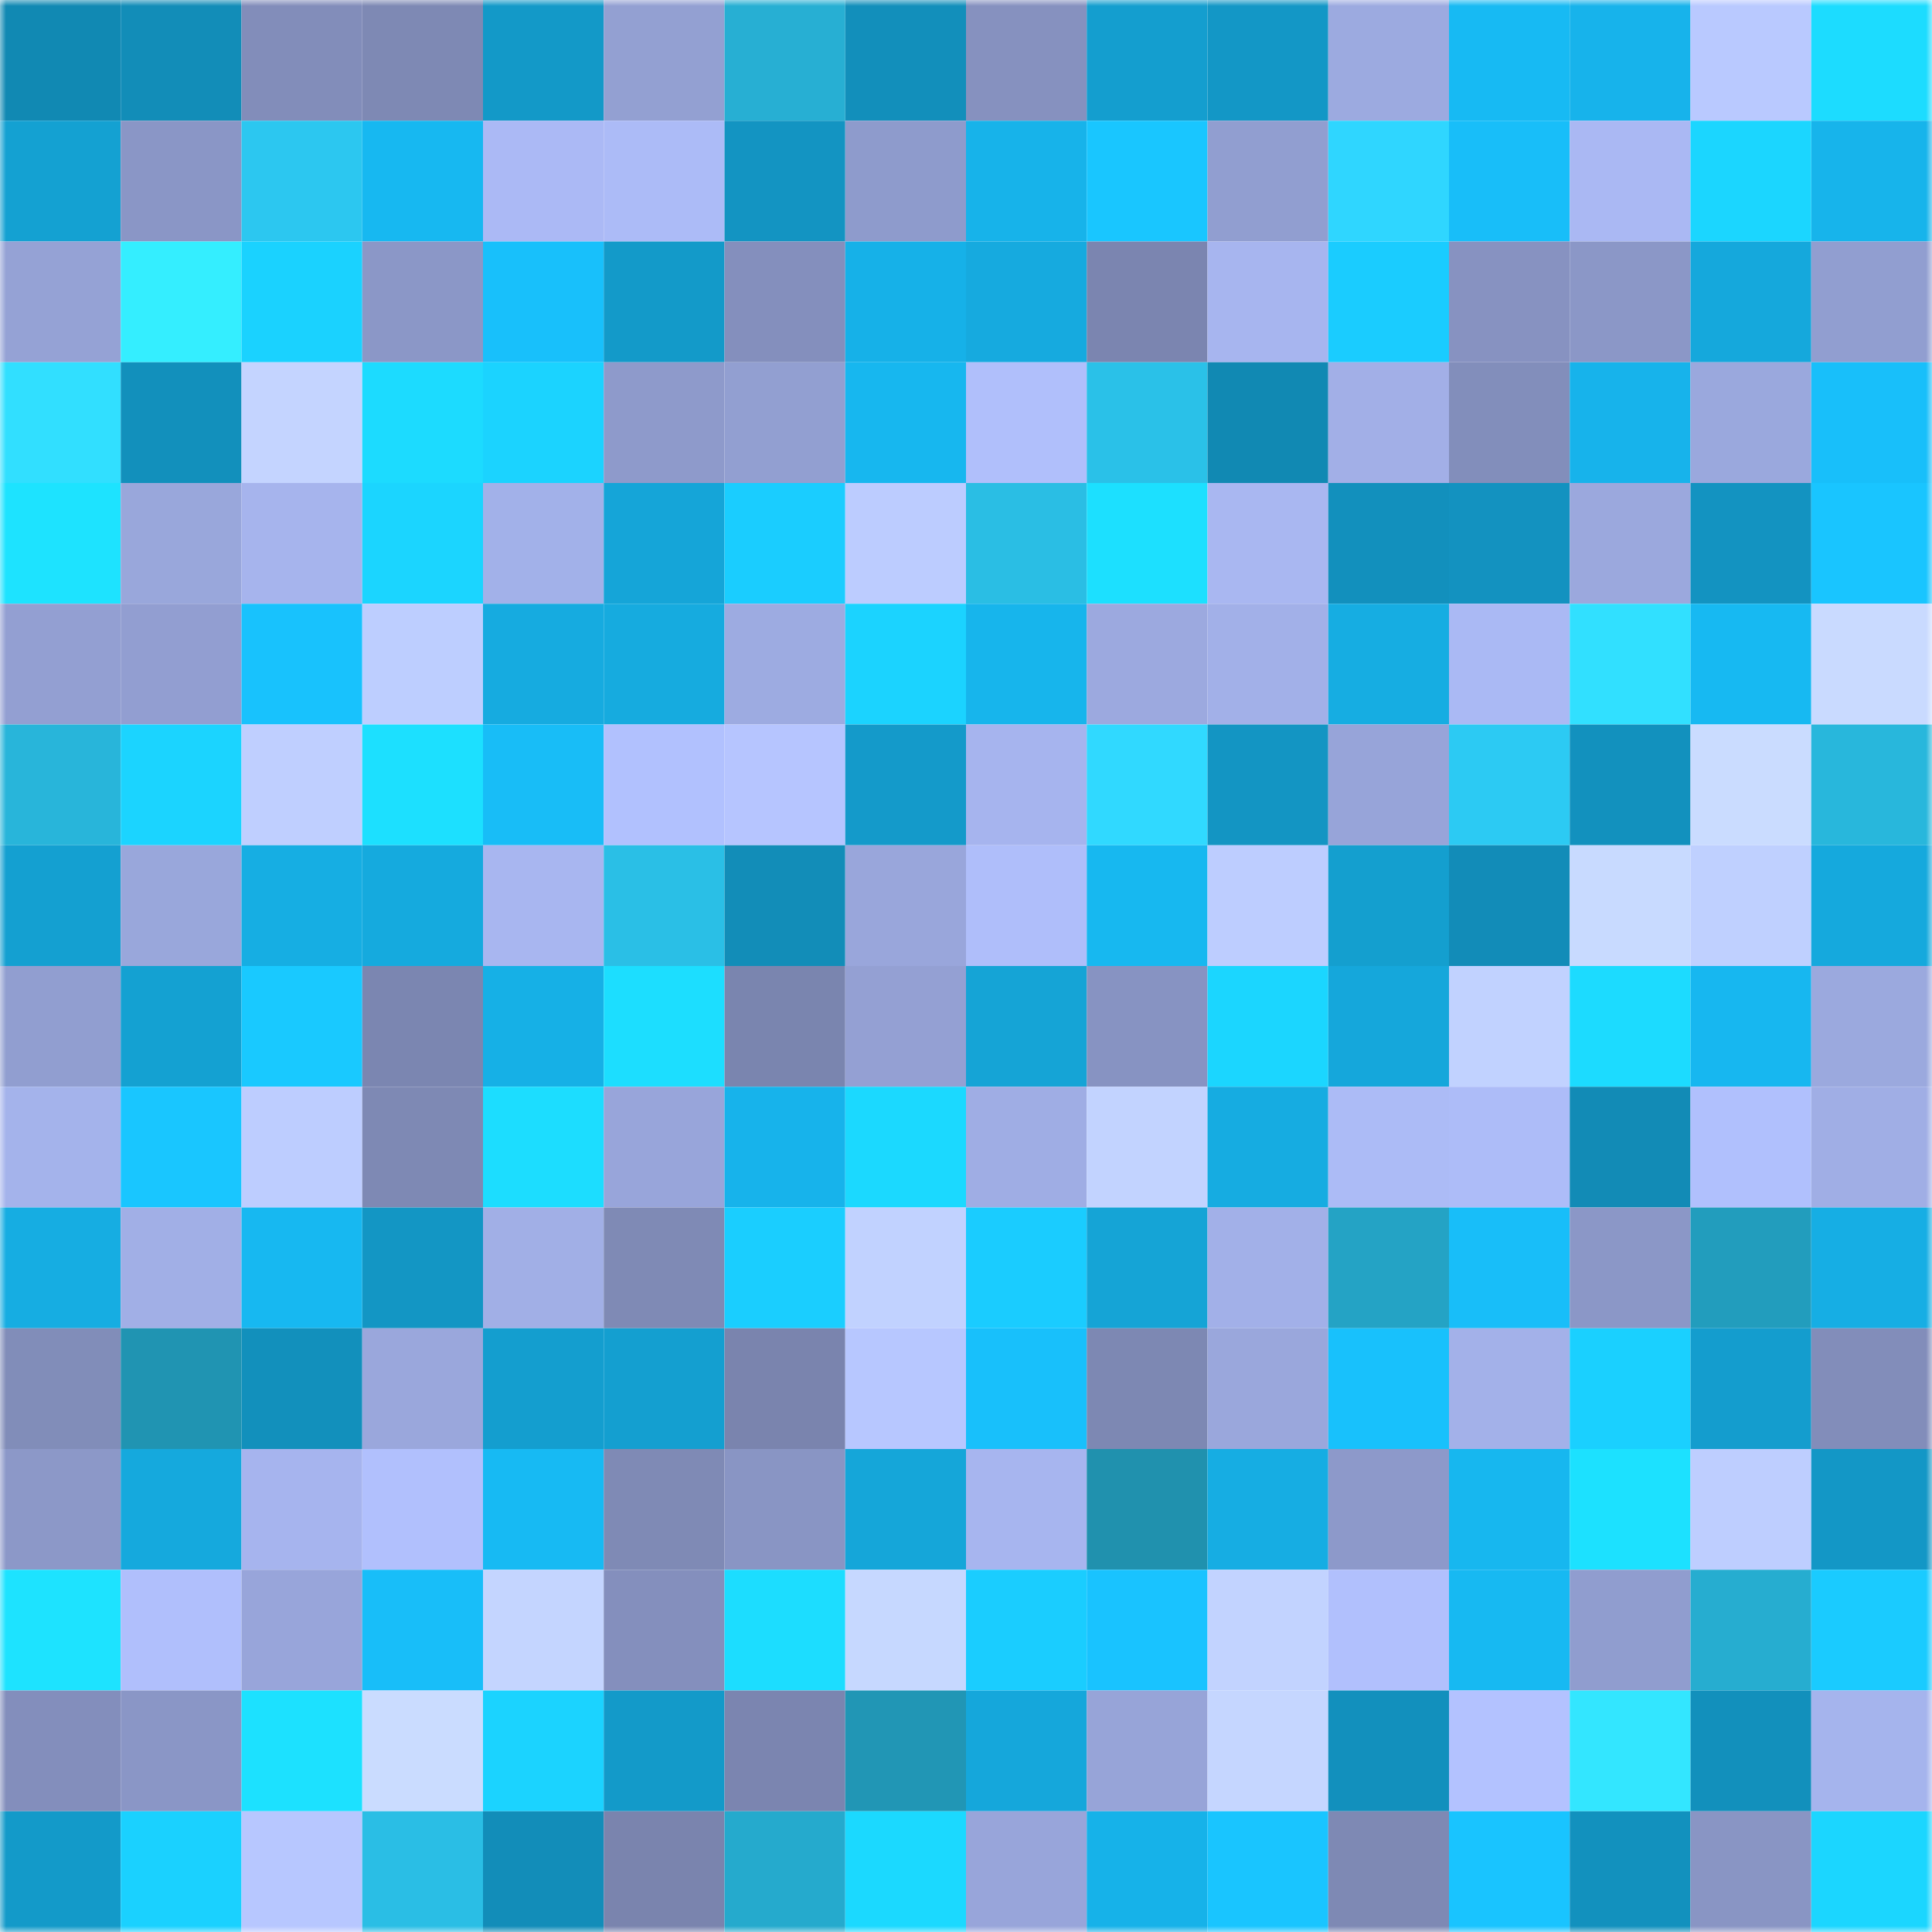 <svg viewBox="0 0 160 160" fill="none" role="img" xmlns="http://www.w3.org/2000/svg" width="240" height="240" name="ens%2Cvdt0x.eth"><mask id="880635593" mask-type="alpha" maskUnits="userSpaceOnUse" x="0" y="0" width="160" height="160"><rect width="160" height="160" fill="#FFFFFF"></rect></mask><g mask="url(#880635593)"><rect x="0" y="0" width="10" height="10" fill="#1189b3"></rect><rect x="10" y="0" width="10" height="10" fill="#128db8"></rect><rect x="20" y="0" width="10" height="10" fill="#828dba"></rect><rect x="30" y="0" width="10" height="10" fill="#7e89b4"></rect><rect x="40" y="0" width="10" height="10" fill="#1399c8"></rect><rect x="50" y="0" width="10" height="10" fill="#93a0d2"></rect><rect x="60" y="0" width="10" height="10" fill="#27afd3"></rect><rect x="70" y="0" width="10" height="10" fill="#128fbb"></rect><rect x="80" y="0" width="10" height="10" fill="#8691bf"></rect><rect x="90" y="0" width="10" height="10" fill="#149ecf"></rect><rect x="100" y="0" width="10" height="10" fill="#1397c6"></rect><rect x="110" y="0" width="10" height="10" fill="#9caae0"></rect><rect x="120" y="0" width="10" height="10" fill="#17baf3"></rect><rect x="130" y="0" width="10" height="10" fill="#17b3eb"></rect><rect x="140" y="0" width="10" height="10" fill="#b9c9ff"></rect><rect x="150" y="0" width="10" height="10" fill="#1cdcff"></rect><rect x="0" y="10" width="10" height="10" fill="#14a1d2"></rect><rect x="10" y="10" width="10" height="10" fill="#8a96c6"></rect><rect x="20" y="10" width="10" height="10" fill="#2cc7f0"></rect><rect x="30" y="10" width="10" height="10" fill="#17b8f1"></rect><rect x="40" y="10" width="10" height="10" fill="#abb9f5"></rect><rect x="50" y="10" width="10" height="10" fill="#acbbf7"></rect><rect x="60" y="10" width="10" height="10" fill="#1394c2"></rect><rect x="70" y="10" width="10" height="10" fill="#8e9bcc"></rect><rect x="80" y="10" width="10" height="10" fill="#17b3ea"></rect><rect x="90" y="10" width="10" height="10" fill="#19c6ff"></rect><rect x="100" y="10" width="10" height="10" fill="#919ed0"></rect><rect x="110" y="10" width="10" height="10" fill="#2fd6ff"></rect><rect x="120" y="10" width="10" height="10" fill="#18bef9"></rect><rect x="130" y="10" width="10" height="10" fill="#aab8f3"></rect><rect x="140" y="10" width="10" height="10" fill="#1bd6ff"></rect><rect x="150" y="10" width="10" height="10" fill="#17b4eb"></rect><rect x="0" y="20" width="10" height="10" fill="#95a2d5"></rect><rect x="10" y="20" width="10" height="10" fill="#34eeff"></rect><rect x="20" y="20" width="10" height="10" fill="#1ad2ff"></rect><rect x="30" y="20" width="10" height="10" fill="#8b97c7"></rect><rect x="40" y="20" width="10" height="10" fill="#18c0fb"></rect><rect x="50" y="20" width="10" height="10" fill="#139ac9"></rect><rect x="60" y="20" width="10" height="10" fill="#848fbd"></rect><rect x="70" y="20" width="10" height="10" fill="#16b1e8"></rect><rect x="80" y="20" width="10" height="10" fill="#16aadf"></rect><rect x="90" y="20" width="10" height="10" fill="#7b85b0"></rect><rect x="100" y="20" width="10" height="10" fill="#a7b5ef"></rect><rect x="110" y="20" width="10" height="10" fill="#1accff"></rect><rect x="120" y="20" width="10" height="10" fill="#8792c1"></rect><rect x="130" y="20" width="10" height="10" fill="#8b97c7"></rect><rect x="140" y="20" width="10" height="10" fill="#15a8dc"></rect><rect x="150" y="20" width="10" height="10" fill="#919ed0"></rect><rect x="0" y="30" width="10" height="10" fill="#31dfff"></rect><rect x="10" y="30" width="10" height="10" fill="#1290bc"></rect><rect x="20" y="30" width="10" height="10" fill="#c4d4ff"></rect><rect x="30" y="30" width="10" height="10" fill="#1cdbff"></rect><rect x="40" y="30" width="10" height="10" fill="#1bd3ff"></rect><rect x="50" y="30" width="10" height="10" fill="#8e9acb"></rect><rect x="60" y="30" width="10" height="10" fill="#929fd1"></rect><rect x="70" y="30" width="10" height="10" fill="#17b7ef"></rect><rect x="80" y="30" width="10" height="10" fill="#b0bffb"></rect><rect x="90" y="30" width="10" height="10" fill="#2ac1e8"></rect><rect x="100" y="30" width="10" height="10" fill="#1189b3"></rect><rect x="110" y="30" width="10" height="10" fill="#a2afe7"></rect><rect x="120" y="30" width="10" height="10" fill="#828ebb"></rect><rect x="130" y="30" width="10" height="10" fill="#17b3eb"></rect><rect x="140" y="30" width="10" height="10" fill="#9aa8dd"></rect><rect x="150" y="30" width="10" height="10" fill="#18bffa"></rect><rect x="0" y="40" width="10" height="10" fill="#1de3ff"></rect><rect x="10" y="40" width="10" height="10" fill="#99a7db"></rect><rect x="20" y="40" width="10" height="10" fill="#a6b4ed"></rect><rect x="30" y="40" width="10" height="10" fill="#1bd5ff"></rect><rect x="40" y="40" width="10" height="10" fill="#a2b1e9"></rect><rect x="50" y="40" width="10" height="10" fill="#15a5d8"></rect><rect x="60" y="40" width="10" height="10" fill="#1acdff"></rect><rect x="70" y="40" width="10" height="10" fill="#bcccff"></rect><rect x="80" y="40" width="10" height="10" fill="#2abee4"></rect><rect x="90" y="40" width="10" height="10" fill="#1ce0ff"></rect><rect x="100" y="40" width="10" height="10" fill="#a9b7f1"></rect><rect x="110" y="40" width="10" height="10" fill="#1290bd"></rect><rect x="120" y="40" width="10" height="10" fill="#1392c0"></rect><rect x="130" y="40" width="10" height="10" fill="#9ba8dd"></rect><rect x="140" y="40" width="10" height="10" fill="#1393c1"></rect><rect x="150" y="40" width="10" height="10" fill="#19c5ff"></rect><rect x="0" y="50" width="10" height="10" fill="#939fd2"></rect><rect x="10" y="50" width="10" height="10" fill="#929ed1"></rect><rect x="20" y="50" width="10" height="10" fill="#18c2fd"></rect><rect x="30" y="50" width="10" height="10" fill="#bdceff"></rect><rect x="40" y="50" width="10" height="10" fill="#16abe0"></rect><rect x="50" y="50" width="10" height="10" fill="#16abdf"></rect><rect x="60" y="50" width="10" height="10" fill="#9dabe1"></rect><rect x="70" y="50" width="10" height="10" fill="#1bd3ff"></rect><rect x="80" y="50" width="10" height="10" fill="#17b5ec"></rect><rect x="90" y="50" width="10" height="10" fill="#9ca9df"></rect><rect x="100" y="50" width="10" height="10" fill="#a2b0e8"></rect><rect x="110" y="50" width="10" height="10" fill="#16ade2"></rect><rect x="120" y="50" width="10" height="10" fill="#aab9f4"></rect><rect x="130" y="50" width="10" height="10" fill="#31e0ff"></rect><rect x="140" y="50" width="10" height="10" fill="#17b9f2"></rect><rect x="150" y="50" width="10" height="10" fill="#c9daff"></rect><rect x="0" y="60" width="10" height="10" fill="#28b5da"></rect><rect x="10" y="60" width="10" height="10" fill="#1bd4ff"></rect><rect x="20" y="60" width="10" height="10" fill="#bfcfff"></rect><rect x="30" y="60" width="10" height="10" fill="#1ce0ff"></rect><rect x="40" y="60" width="10" height="10" fill="#18bdf7"></rect><rect x="50" y="60" width="10" height="10" fill="#b1c1fe"></rect><rect x="60" y="60" width="10" height="10" fill="#b6c5ff"></rect><rect x="70" y="60" width="10" height="10" fill="#149aca"></rect><rect x="80" y="60" width="10" height="10" fill="#a6b4ee"></rect><rect x="90" y="60" width="10" height="10" fill="#30d9ff"></rect><rect x="100" y="60" width="10" height="10" fill="#1395c3"></rect><rect x="110" y="60" width="10" height="10" fill="#97a4d9"></rect><rect x="120" y="60" width="10" height="10" fill="#2ccaf3"></rect><rect x="130" y="60" width="10" height="10" fill="#1291be"></rect><rect x="140" y="60" width="10" height="10" fill="#cadcff"></rect><rect x="150" y="60" width="10" height="10" fill="#28b7dc"></rect><rect x="0" y="70" width="10" height="10" fill="#14a0d1"></rect><rect x="10" y="70" width="10" height="10" fill="#99a7db"></rect><rect x="20" y="70" width="10" height="10" fill="#16aee3"></rect><rect x="30" y="70" width="10" height="10" fill="#15aade"></rect><rect x="40" y="70" width="10" height="10" fill="#a8b6f0"></rect><rect x="50" y="70" width="10" height="10" fill="#2abfe6"></rect><rect x="60" y="70" width="10" height="10" fill="#128db8"></rect><rect x="70" y="70" width="10" height="10" fill="#99a6db"></rect><rect x="80" y="70" width="10" height="10" fill="#afbefa"></rect><rect x="90" y="70" width="10" height="10" fill="#17b8f0"></rect><rect x="100" y="70" width="10" height="10" fill="#bdcdff"></rect><rect x="110" y="70" width="10" height="10" fill="#149fcf"></rect><rect x="120" y="70" width="10" height="10" fill="#128cb8"></rect><rect x="130" y="70" width="10" height="10" fill="#c8daff"></rect><rect x="140" y="70" width="10" height="10" fill="#bfd0ff"></rect><rect x="150" y="70" width="10" height="10" fill="#15a9dd"></rect><rect x="0" y="80" width="10" height="10" fill="#919ed0"></rect><rect x="10" y="80" width="10" height="10" fill="#14a1d2"></rect><rect x="20" y="80" width="10" height="10" fill="#19c9ff"></rect><rect x="30" y="80" width="10" height="10" fill="#7b86b1"></rect><rect x="40" y="80" width="10" height="10" fill="#16b0e6"></rect><rect x="50" y="80" width="10" height="10" fill="#1cdeff"></rect><rect x="60" y="80" width="10" height="10" fill="#7a85af"></rect><rect x="70" y="80" width="10" height="10" fill="#94a0d3"></rect><rect x="80" y="80" width="10" height="10" fill="#15a4d6"></rect><rect x="90" y="80" width="10" height="10" fill="#8793c2"></rect><rect x="100" y="80" width="10" height="10" fill="#1bd6ff"></rect><rect x="110" y="80" width="10" height="10" fill="#15a7db"></rect><rect x="120" y="80" width="10" height="10" fill="#c1d2ff"></rect><rect x="130" y="80" width="10" height="10" fill="#1cdbff"></rect><rect x="140" y="80" width="10" height="10" fill="#17b7f0"></rect><rect x="150" y="80" width="10" height="10" fill="#9ba9de"></rect><rect x="0" y="90" width="10" height="10" fill="#a4b3eb"></rect><rect x="10" y="90" width="10" height="10" fill="#19c6ff"></rect><rect x="20" y="90" width="10" height="10" fill="#bdcdff"></rect><rect x="30" y="90" width="10" height="10" fill="#7e89b4"></rect><rect x="40" y="90" width="10" height="10" fill="#1cddff"></rect><rect x="50" y="90" width="10" height="10" fill="#98a5da"></rect><rect x="60" y="90" width="10" height="10" fill="#17b3eb"></rect><rect x="70" y="90" width="10" height="10" fill="#1bd9ff"></rect><rect x="80" y="90" width="10" height="10" fill="#9fade4"></rect><rect x="90" y="90" width="10" height="10" fill="#c2d3ff"></rect><rect x="100" y="90" width="10" height="10" fill="#16ace1"></rect><rect x="110" y="90" width="10" height="10" fill="#acbbf6"></rect><rect x="120" y="90" width="10" height="10" fill="#adbcf8"></rect><rect x="130" y="90" width="10" height="10" fill="#128bb6"></rect><rect x="140" y="90" width="10" height="10" fill="#b0c0fd"></rect><rect x="150" y="90" width="10" height="10" fill="#a0aee5"></rect><rect x="0" y="100" width="10" height="10" fill="#16ade2"></rect><rect x="10" y="100" width="10" height="10" fill="#a1afe6"></rect><rect x="20" y="100" width="10" height="10" fill="#17b8f1"></rect><rect x="30" y="100" width="10" height="10" fill="#1396c4"></rect><rect x="40" y="100" width="10" height="10" fill="#a1afe6"></rect><rect x="50" y="100" width="10" height="10" fill="#7f8ab5"></rect><rect x="60" y="100" width="10" height="10" fill="#1aceff"></rect><rect x="70" y="100" width="10" height="10" fill="#c1d2ff"></rect><rect x="80" y="100" width="10" height="10" fill="#1accff"></rect><rect x="90" y="100" width="10" height="10" fill="#15a4d6"></rect><rect x="100" y="100" width="10" height="10" fill="#a2b0e8"></rect><rect x="110" y="100" width="10" height="10" fill="#24a3c5"></rect><rect x="120" y="100" width="10" height="10" fill="#18bef9"></rect><rect x="130" y="100" width="10" height="10" fill="#8b97c7"></rect><rect x="140" y="100" width="10" height="10" fill="#229dbd"></rect><rect x="150" y="100" width="10" height="10" fill="#16aee4"></rect><rect x="0" y="110" width="10" height="10" fill="#818db9"></rect><rect x="10" y="110" width="10" height="10" fill="#2094b2"></rect><rect x="20" y="110" width="10" height="10" fill="#1290bc"></rect><rect x="30" y="110" width="10" height="10" fill="#9aa7dc"></rect><rect x="40" y="110" width="10" height="10" fill="#149ecf"></rect><rect x="50" y="110" width="10" height="10" fill="#149fd0"></rect><rect x="60" y="110" width="10" height="10" fill="#7a84ae"></rect><rect x="70" y="110" width="10" height="10" fill="#b7c7ff"></rect><rect x="80" y="110" width="10" height="10" fill="#18c0fb"></rect><rect x="90" y="110" width="10" height="10" fill="#7d88b3"></rect><rect x="100" y="110" width="10" height="10" fill="#9aa7dc"></rect><rect x="110" y="110" width="10" height="10" fill="#18c1fc"></rect><rect x="120" y="110" width="10" height="10" fill="#a3b1e9"></rect><rect x="130" y="110" width="10" height="10" fill="#1ad0ff"></rect><rect x="140" y="110" width="10" height="10" fill="#149dce"></rect><rect x="150" y="110" width="10" height="10" fill="#828dba"></rect><rect x="0" y="120" width="10" height="10" fill="#8c98c8"></rect><rect x="10" y="120" width="10" height="10" fill="#15a9dd"></rect><rect x="20" y="120" width="10" height="10" fill="#a6b4ee"></rect><rect x="30" y="120" width="10" height="10" fill="#b1c0fd"></rect><rect x="40" y="120" width="10" height="10" fill="#17baf3"></rect><rect x="50" y="120" width="10" height="10" fill="#7f8ab5"></rect><rect x="60" y="120" width="10" height="10" fill="#8995c4"></rect><rect x="70" y="120" width="10" height="10" fill="#15a6d9"></rect><rect x="80" y="120" width="10" height="10" fill="#a7b5ef"></rect><rect x="90" y="120" width="10" height="10" fill="#2091ae"></rect><rect x="100" y="120" width="10" height="10" fill="#16ade3"></rect><rect x="110" y="120" width="10" height="10" fill="#8d99ca"></rect><rect x="120" y="120" width="10" height="10" fill="#17b7ef"></rect><rect x="130" y="120" width="10" height="10" fill="#1ce1ff"></rect><rect x="140" y="120" width="10" height="10" fill="#beceff"></rect><rect x="150" y="120" width="10" height="10" fill="#1397c6"></rect><rect x="0" y="130" width="10" height="10" fill="#1de3ff"></rect><rect x="10" y="130" width="10" height="10" fill="#b0bffc"></rect><rect x="20" y="130" width="10" height="10" fill="#98a5da"></rect><rect x="30" y="130" width="10" height="10" fill="#18bef9"></rect><rect x="40" y="130" width="10" height="10" fill="#c4d5ff"></rect><rect x="50" y="130" width="10" height="10" fill="#848fbd"></rect><rect x="60" y="130" width="10" height="10" fill="#1cddff"></rect><rect x="70" y="130" width="10" height="10" fill="#c6d8ff"></rect><rect x="80" y="130" width="10" height="10" fill="#1acdff"></rect><rect x="90" y="130" width="10" height="10" fill="#19c3ff"></rect><rect x="100" y="130" width="10" height="10" fill="#c2d3ff"></rect><rect x="110" y="130" width="10" height="10" fill="#b1c0fd"></rect><rect x="120" y="130" width="10" height="10" fill="#17b9f2"></rect><rect x="130" y="130" width="10" height="10" fill="#909dcf"></rect><rect x="140" y="130" width="10" height="10" fill="#26add0"></rect><rect x="150" y="130" width="10" height="10" fill="#1acbff"></rect><rect x="0" y="140" width="10" height="10" fill="#838ebc"></rect><rect x="10" y="140" width="10" height="10" fill="#8a96c6"></rect><rect x="20" y="140" width="10" height="10" fill="#1ce1ff"></rect><rect x="30" y="140" width="10" height="10" fill="#cadcff"></rect><rect x="40" y="140" width="10" height="10" fill="#1bd3ff"></rect><rect x="50" y="140" width="10" height="10" fill="#139ac9"></rect><rect x="60" y="140" width="10" height="10" fill="#7b85b0"></rect><rect x="70" y="140" width="10" height="10" fill="#2196b5"></rect><rect x="80" y="140" width="10" height="10" fill="#15a7db"></rect><rect x="90" y="140" width="10" height="10" fill="#97a4d8"></rect><rect x="100" y="140" width="10" height="10" fill="#c5d6ff"></rect><rect x="110" y="140" width="10" height="10" fill="#1290bd"></rect><rect x="120" y="140" width="10" height="10" fill="#b3c2ff"></rect><rect x="130" y="140" width="10" height="10" fill="#33e6ff"></rect><rect x="140" y="140" width="10" height="10" fill="#1290bc"></rect><rect x="150" y="140" width="10" height="10" fill="#a5b4ed"></rect><rect x="0" y="150" width="10" height="10" fill="#139ac9"></rect><rect x="10" y="150" width="10" height="10" fill="#1ad1ff"></rect><rect x="20" y="150" width="10" height="10" fill="#b7c7ff"></rect><rect x="30" y="150" width="10" height="10" fill="#2abee5"></rect><rect x="40" y="150" width="10" height="10" fill="#128db9"></rect><rect x="50" y="150" width="10" height="10" fill="#7a84ae"></rect><rect x="60" y="150" width="10" height="10" fill="#25aacd"></rect><rect x="70" y="150" width="10" height="10" fill="#1bd9ff"></rect><rect x="80" y="150" width="10" height="10" fill="#98a5da"></rect><rect x="90" y="150" width="10" height="10" fill="#16b2e9"></rect><rect x="100" y="150" width="10" height="10" fill="#19c5ff"></rect><rect x="110" y="150" width="10" height="10" fill="#7e89b4"></rect><rect x="120" y="150" width="10" height="10" fill="#19c4ff"></rect><rect x="130" y="150" width="10" height="10" fill="#1291be"></rect><rect x="140" y="150" width="10" height="10" fill="#8995c4"></rect><rect x="150" y="150" width="10" height="10" fill="#1bd6ff"></rect></g></svg>